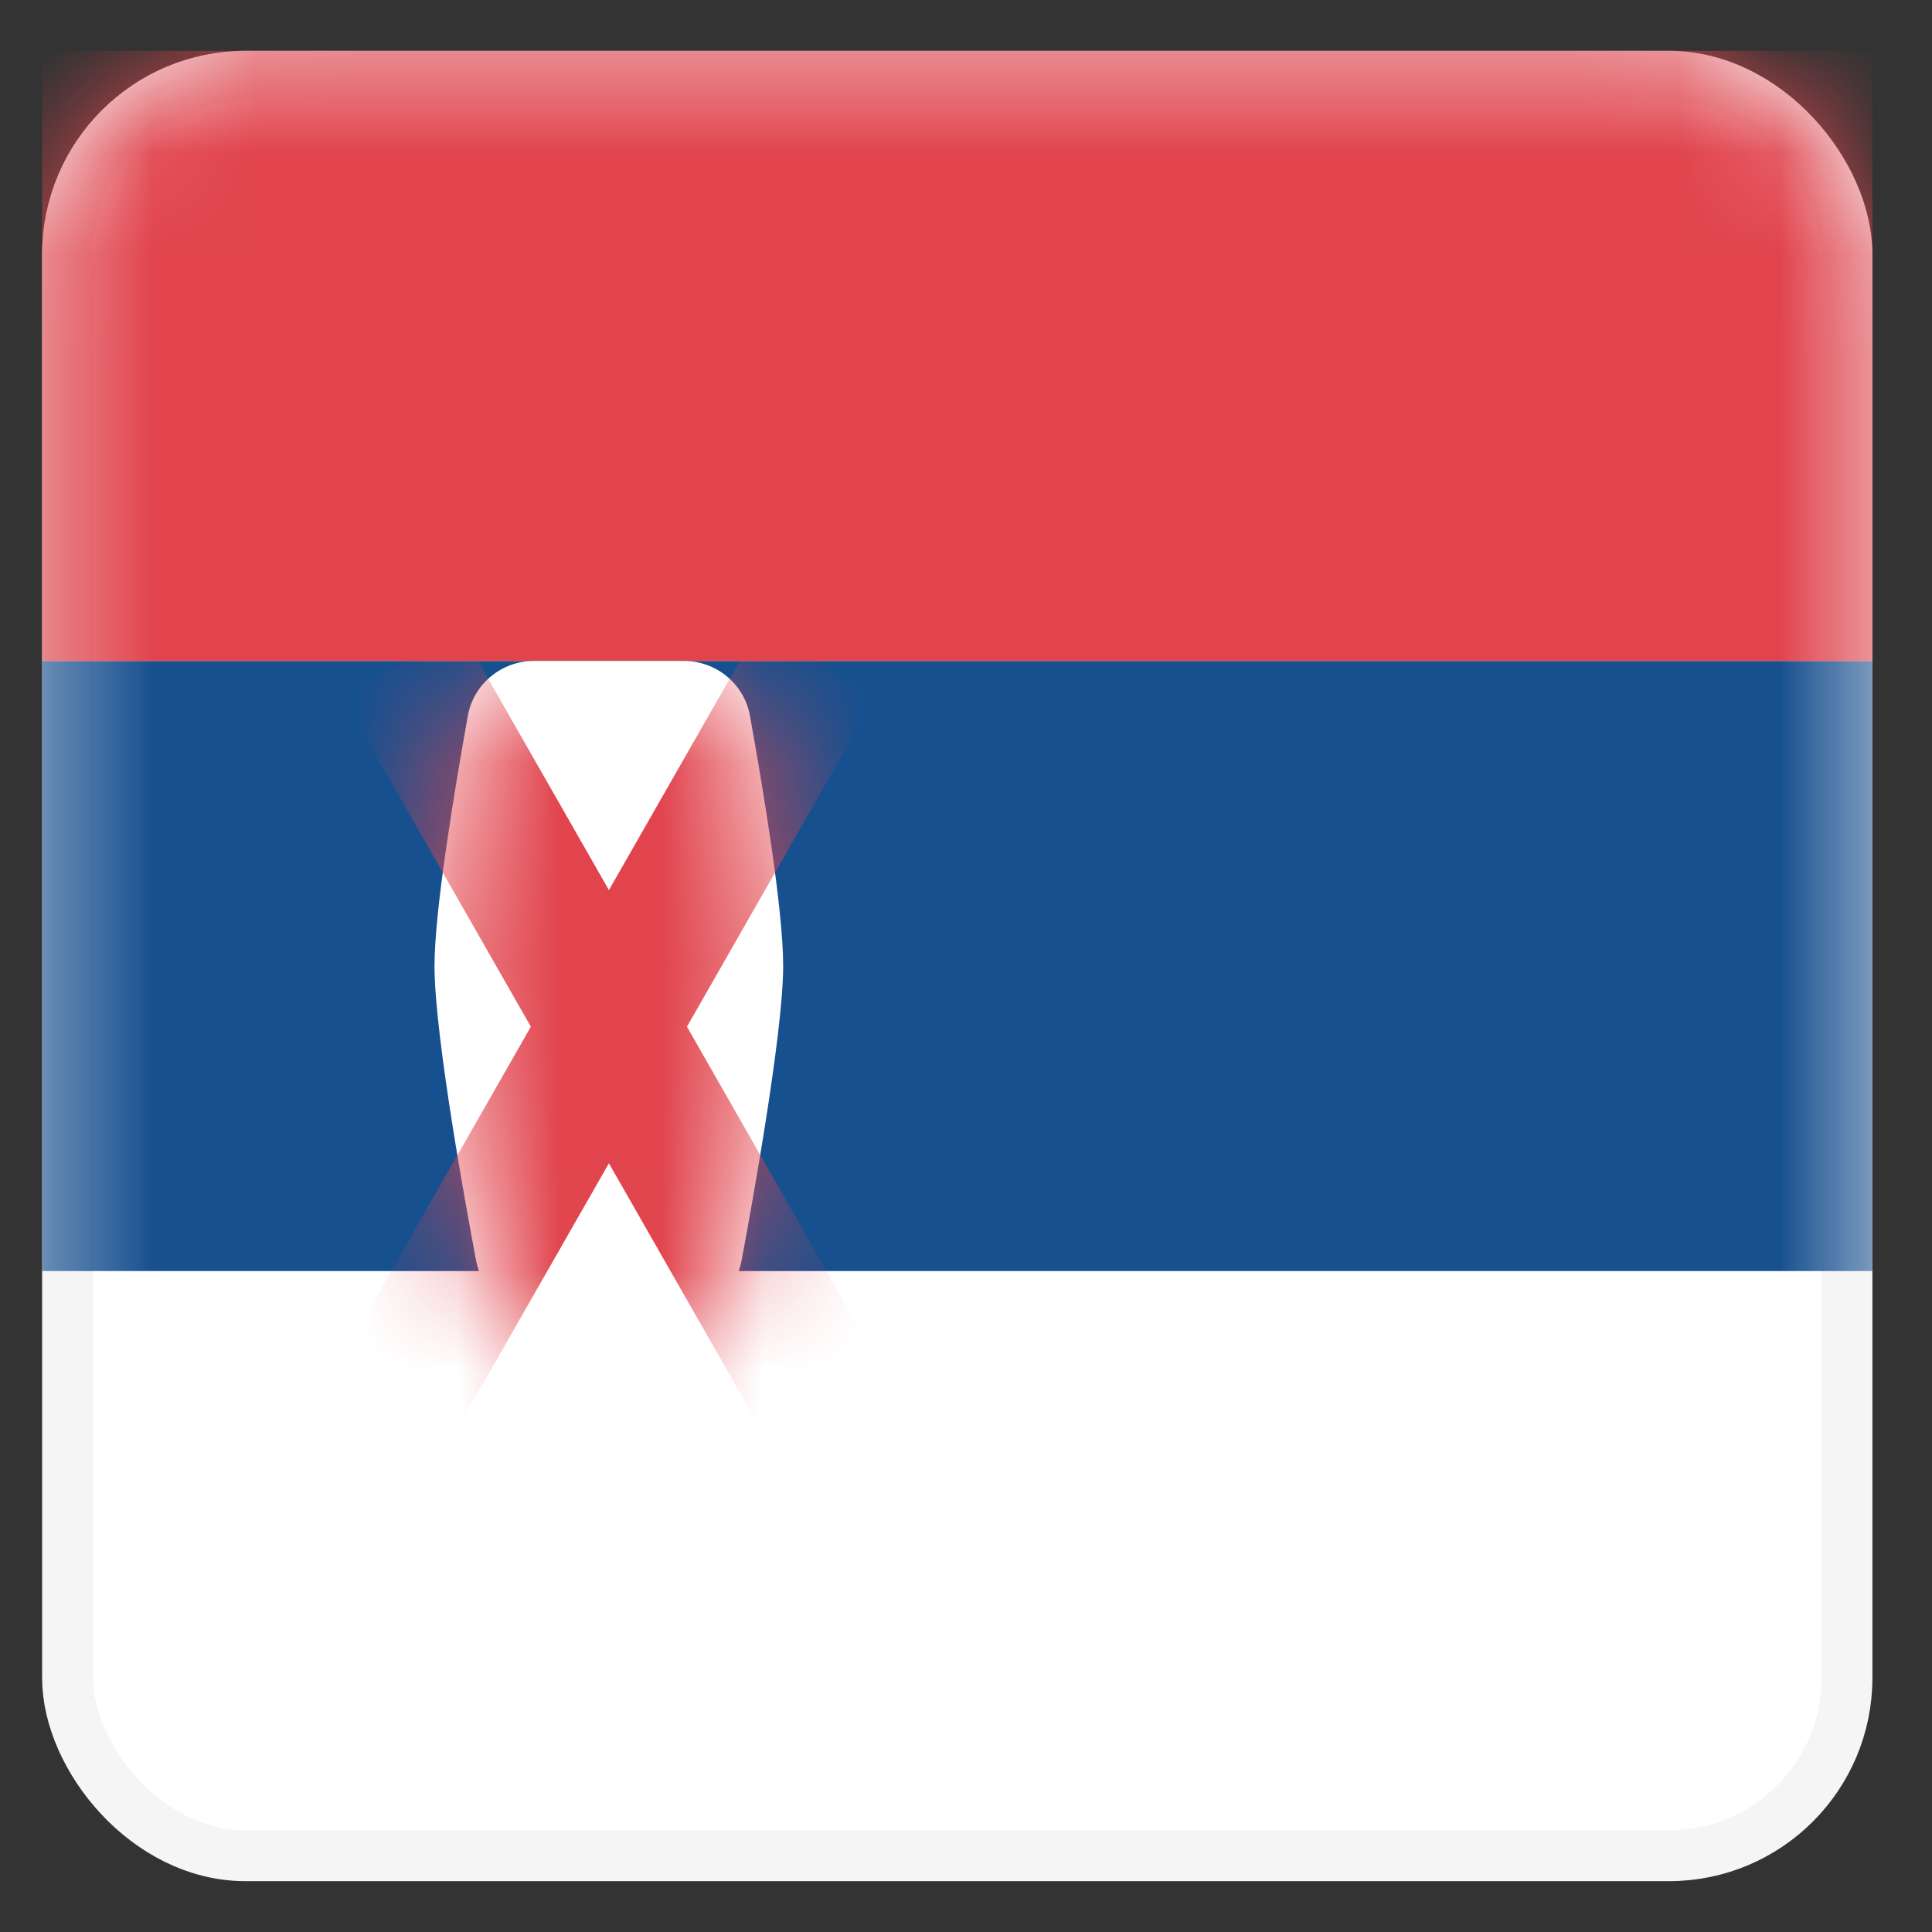 <svg width="19" height="19" viewBox="0 0 19 19" fill="none" xmlns="http://www.w3.org/2000/svg">
<rect x="0" y="0" width="19" height="19" fill="#333333" stroke="none"/>
<rect x="0.664" y="0.75" width="17.5" height="17.5" rx="1.75" fill="white" stroke="#F5F5F5" stroke-width="0.5"/>
<mask id="mask0_7936_69372" style="mask-type:alpha" maskUnits="userSpaceOnUse" x="0" y="0" width="19" height="19">
<rect x="0.664" y="0.75" width="17.5" height="17.5" rx="1.75" fill="white" stroke="white" stroke-width="0.5"/>
</mask>
<g mask="url(#mask0_7936_69372)">
<path fill-rule="evenodd" clip-rule="evenodd" d="M0.414 12.5H18.414V6.5H0.414V12.5Z" fill="#17508F"/>
<path fill-rule="evenodd" clip-rule="evenodd" d="M0.414 6.5H18.414V0.5H0.414V6.5Z" fill="#E1444D"/>
<path fill-rule="evenodd" clip-rule="evenodd" d="M4.273 9.5C4.273 8.946 4.475 7.742 4.601 7.039C4.658 6.726 4.932 6.5 5.251 6.5H6.725C7.044 6.5 7.318 6.725 7.375 7.038C7.501 7.737 7.702 8.933 7.702 9.5C7.702 10.176 7.375 11.96 7.292 12.401C7.28 12.467 7.258 12.53 7.224 12.588C7.061 12.864 6.524 13.7 5.988 13.7C5.451 13.7 4.914 12.863 4.752 12.587C4.718 12.53 4.696 12.467 4.683 12.401C4.6 11.964 4.273 10.193 4.273 9.5Z" fill="white"/>
<mask id="mask1_7936_69372" style="mask-type:alpha" maskUnits="userSpaceOnUse" x="4" y="6" width="4" height="8">
<path fill-rule="evenodd" clip-rule="evenodd" d="M4.273 9.5C4.273 8.946 4.475 7.742 4.601 7.039C4.658 6.726 4.932 6.5 5.251 6.5H6.725C7.044 6.5 7.318 6.725 7.375 7.038C7.501 7.737 7.702 8.933 7.702 9.5C7.702 10.176 7.375 11.96 7.292 12.401C7.28 12.467 7.258 12.53 7.224 12.588C7.061 12.864 6.524 13.7 5.988 13.7C5.451 13.7 4.914 12.863 4.752 12.587C4.718 12.53 4.696 12.467 4.683 12.401C4.6 11.964 4.273 10.193 4.273 9.5Z" fill="white"/>
</mask>
<g mask="url(#mask1_7936_69372)">
<path d="M7.701 7.1L4.272 13.1" stroke="#E1444D" stroke-width="1.333" stroke-linecap="square"/>
<path d="M4.276 7.1L7.704 13.1" stroke="#E1444D" stroke-width="1.333" stroke-linecap="square"/>
</g>
</g>
</svg>

